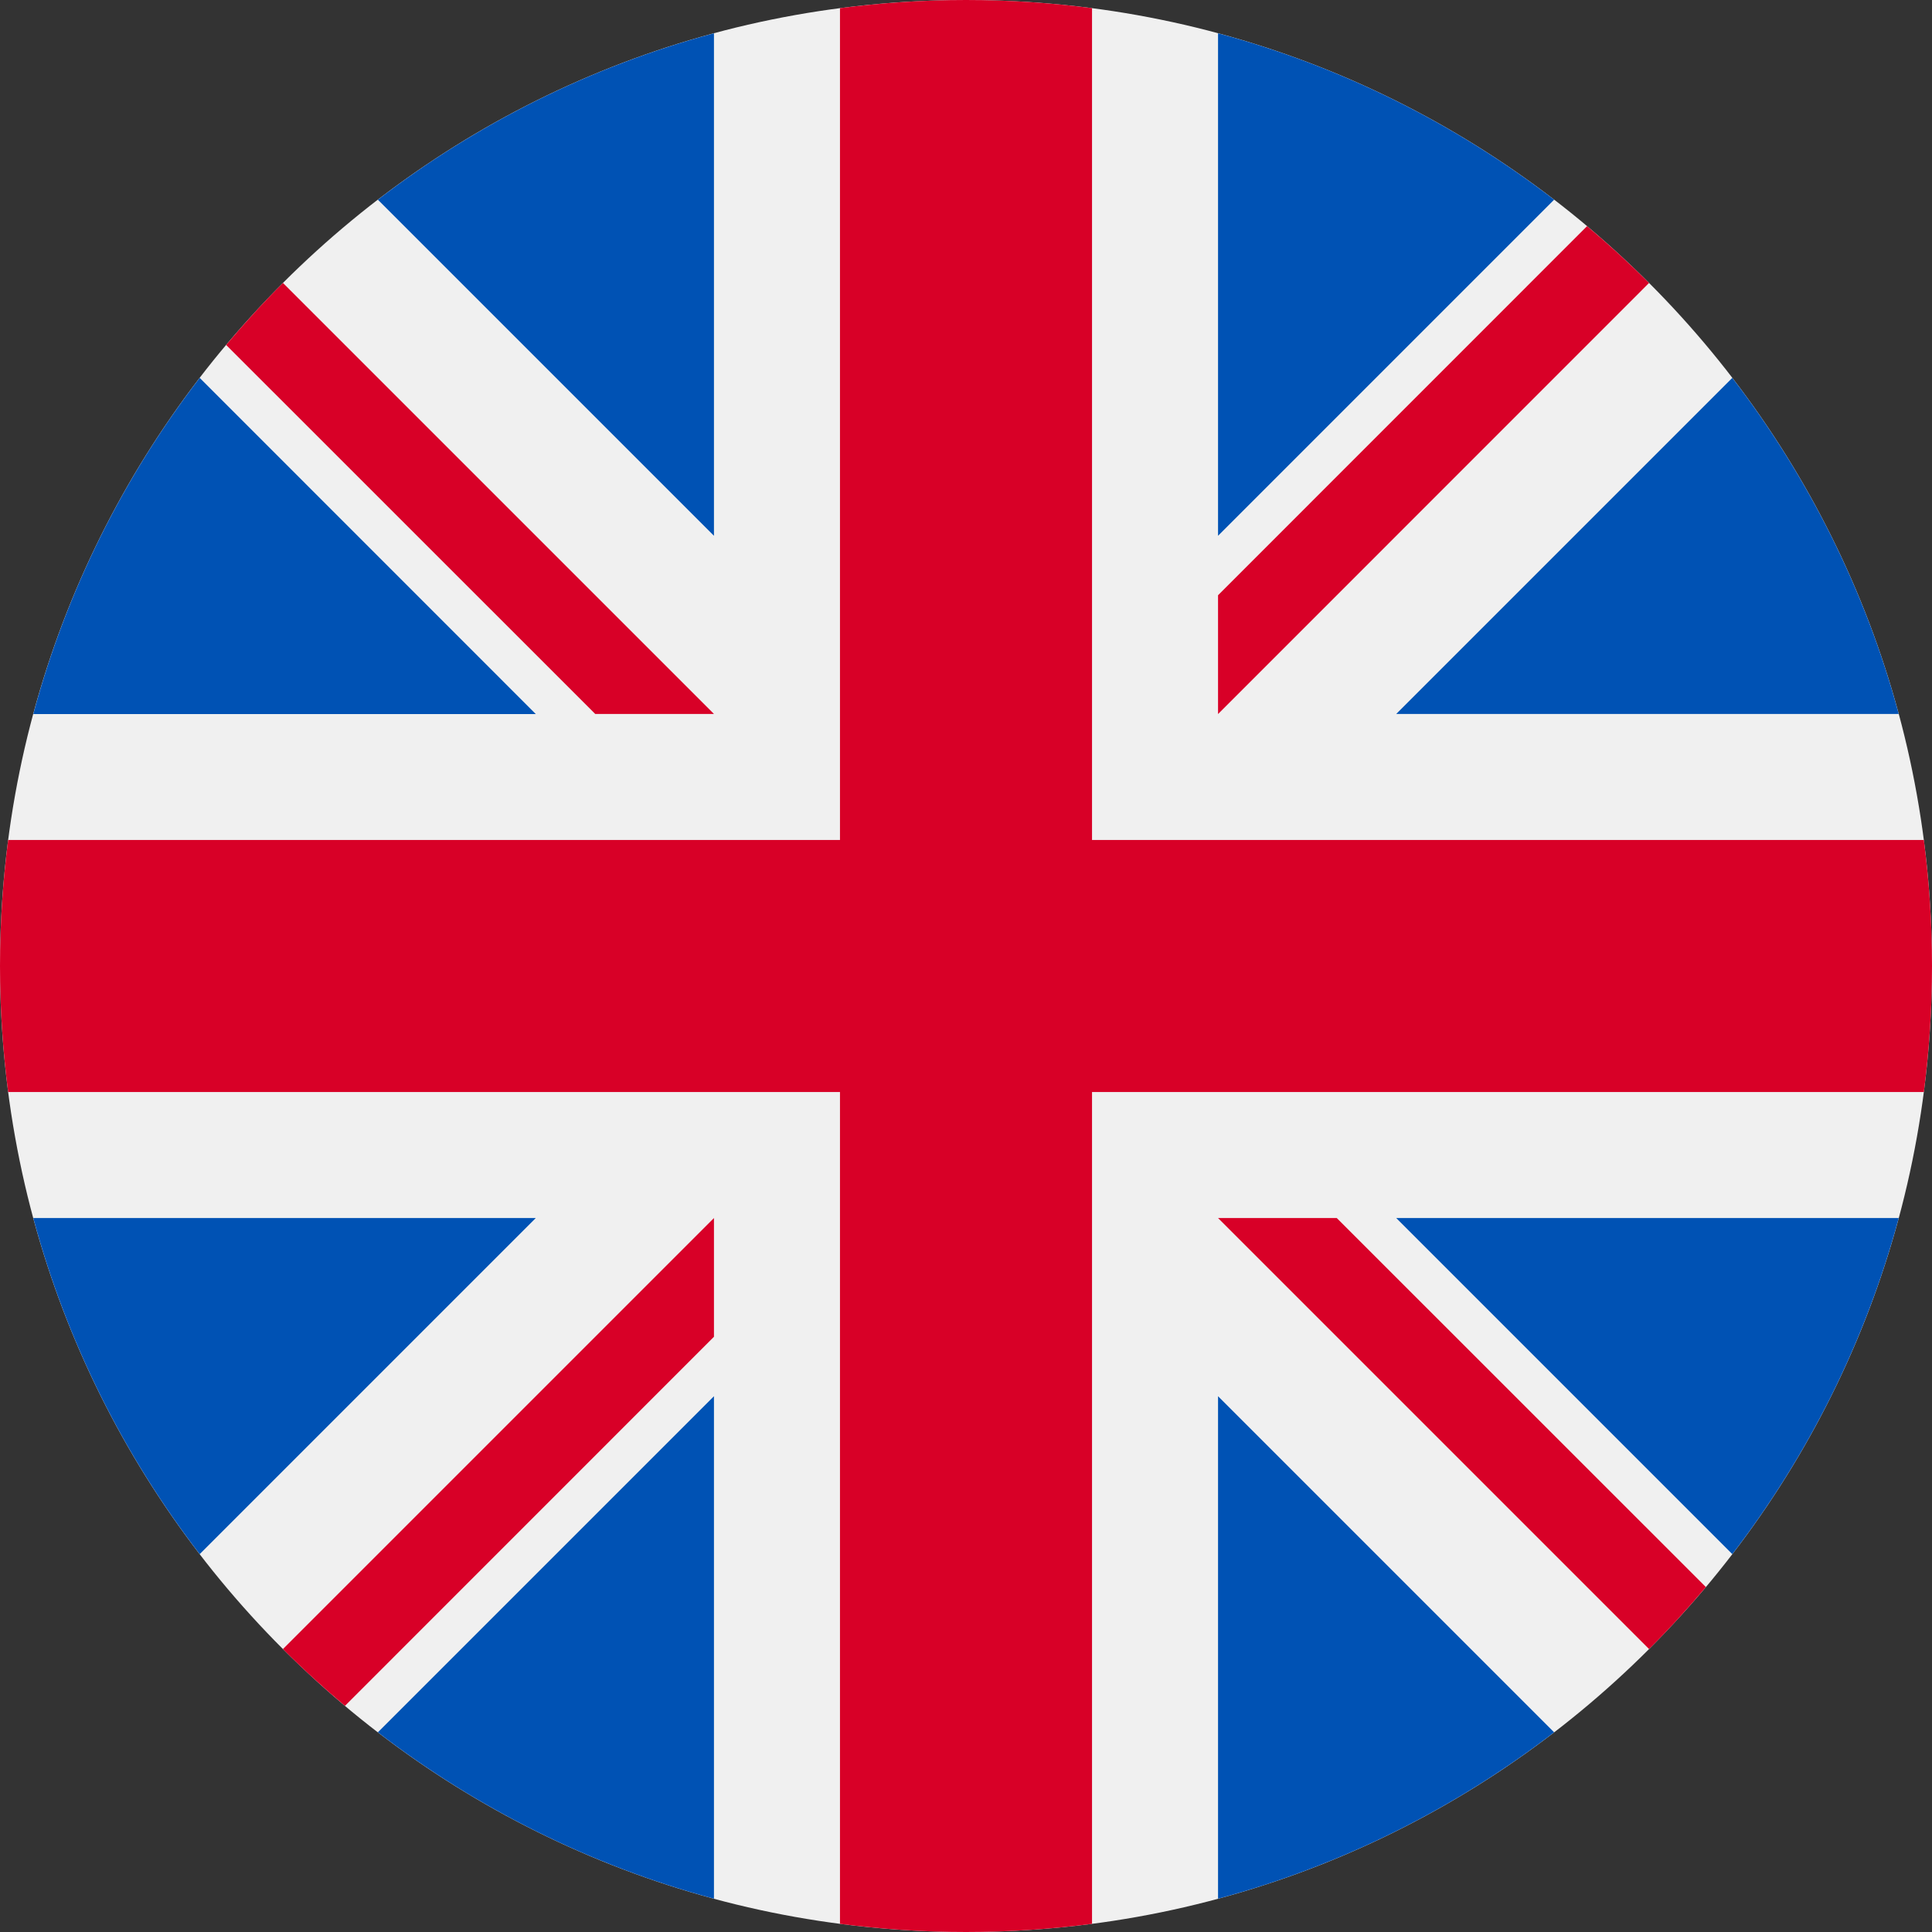 <svg width="22" height="22" viewBox="0 0 22 22" fill="none" xmlns="http://www.w3.org/2000/svg">
<rect x="0" y="0" width="22" height="22" fill="#333333" stroke="none"/>
<g clip-path="url(#clip0_612_19860)">
<path d="M11 22C17.075 22 22 17.075 22 11C22 4.925 17.075 0 11 0C4.925 0 0 4.925 0 11C0 17.075 4.925 22 11 22Z" fill="#F0F0F0"/>
<path d="M2.274 4.303C1.41 5.427 0.758 6.723 0.379 8.131H6.101L2.274 4.303Z" fill="#0052B4"/>
<path d="M21.621 8.13C21.242 6.723 20.59 5.427 19.726 4.303L15.899 8.13H21.621Z" fill="#0052B4"/>
<path d="M0.379 13.87C0.758 15.277 1.41 16.573 2.274 17.697L6.101 13.87H0.379Z" fill="#0052B4"/>
<path d="M17.697 2.274C16.573 1.41 15.277 0.758 13.87 0.379V6.101L17.697 2.274Z" fill="#0052B4"/>
<path d="M4.303 19.726C5.427 20.59 6.723 21.242 8.13 21.621V15.899L4.303 19.726Z" fill="#0052B4"/>
<path d="M8.13 0.379C6.723 0.758 5.427 1.41 4.303 2.274L8.13 6.101V0.379Z" fill="#0052B4"/>
<path d="M13.87 21.621C15.277 21.242 16.573 20.59 17.697 19.726L13.87 15.899V21.621Z" fill="#0052B4"/>
<path d="M15.899 13.87L19.726 17.697C20.59 16.573 21.242 15.277 21.621 13.87H15.899Z" fill="#0052B4"/>
<path d="M21.907 9.565H12.435H12.435V0.093C11.965 0.032 11.486 0 11 0C10.514 0 10.035 0.032 9.565 0.093V9.565V9.565H0.093C0.032 10.035 0 10.514 0 11C0 11.486 0.032 11.965 0.093 12.435H9.565H9.565V21.907C10.035 21.968 10.514 22 11 22C11.486 22 11.965 21.968 12.435 21.907V12.435V12.435H21.907C21.968 11.965 22 11.486 22 11C22 10.514 21.968 10.035 21.907 9.565Z" fill="#D80027"/>
<path d="M13.87 13.87L18.778 18.778C19.004 18.553 19.219 18.317 19.425 18.072L15.222 13.87H13.87V13.87Z" fill="#D80027"/>
<path d="M8.13 13.87H8.13L3.222 18.778C3.447 19.004 3.683 19.219 3.928 19.425L8.13 15.222V13.87Z" fill="#D80027"/>
<path d="M8.13 8.131V8.13L3.222 3.222C2.996 3.447 2.781 3.683 2.575 3.928L6.778 8.13H8.13V8.131Z" fill="#D80027"/>
<path d="M13.87 8.131L18.778 3.222C18.552 2.996 18.317 2.781 18.072 2.575L13.87 6.778V8.131Z" fill="#D80027"/>
</g>
<defs>
<clipPath id="clip0_612_19860">
<rect width="22" height="22" fill="white"/>
</clipPath>
</defs>
</svg>
